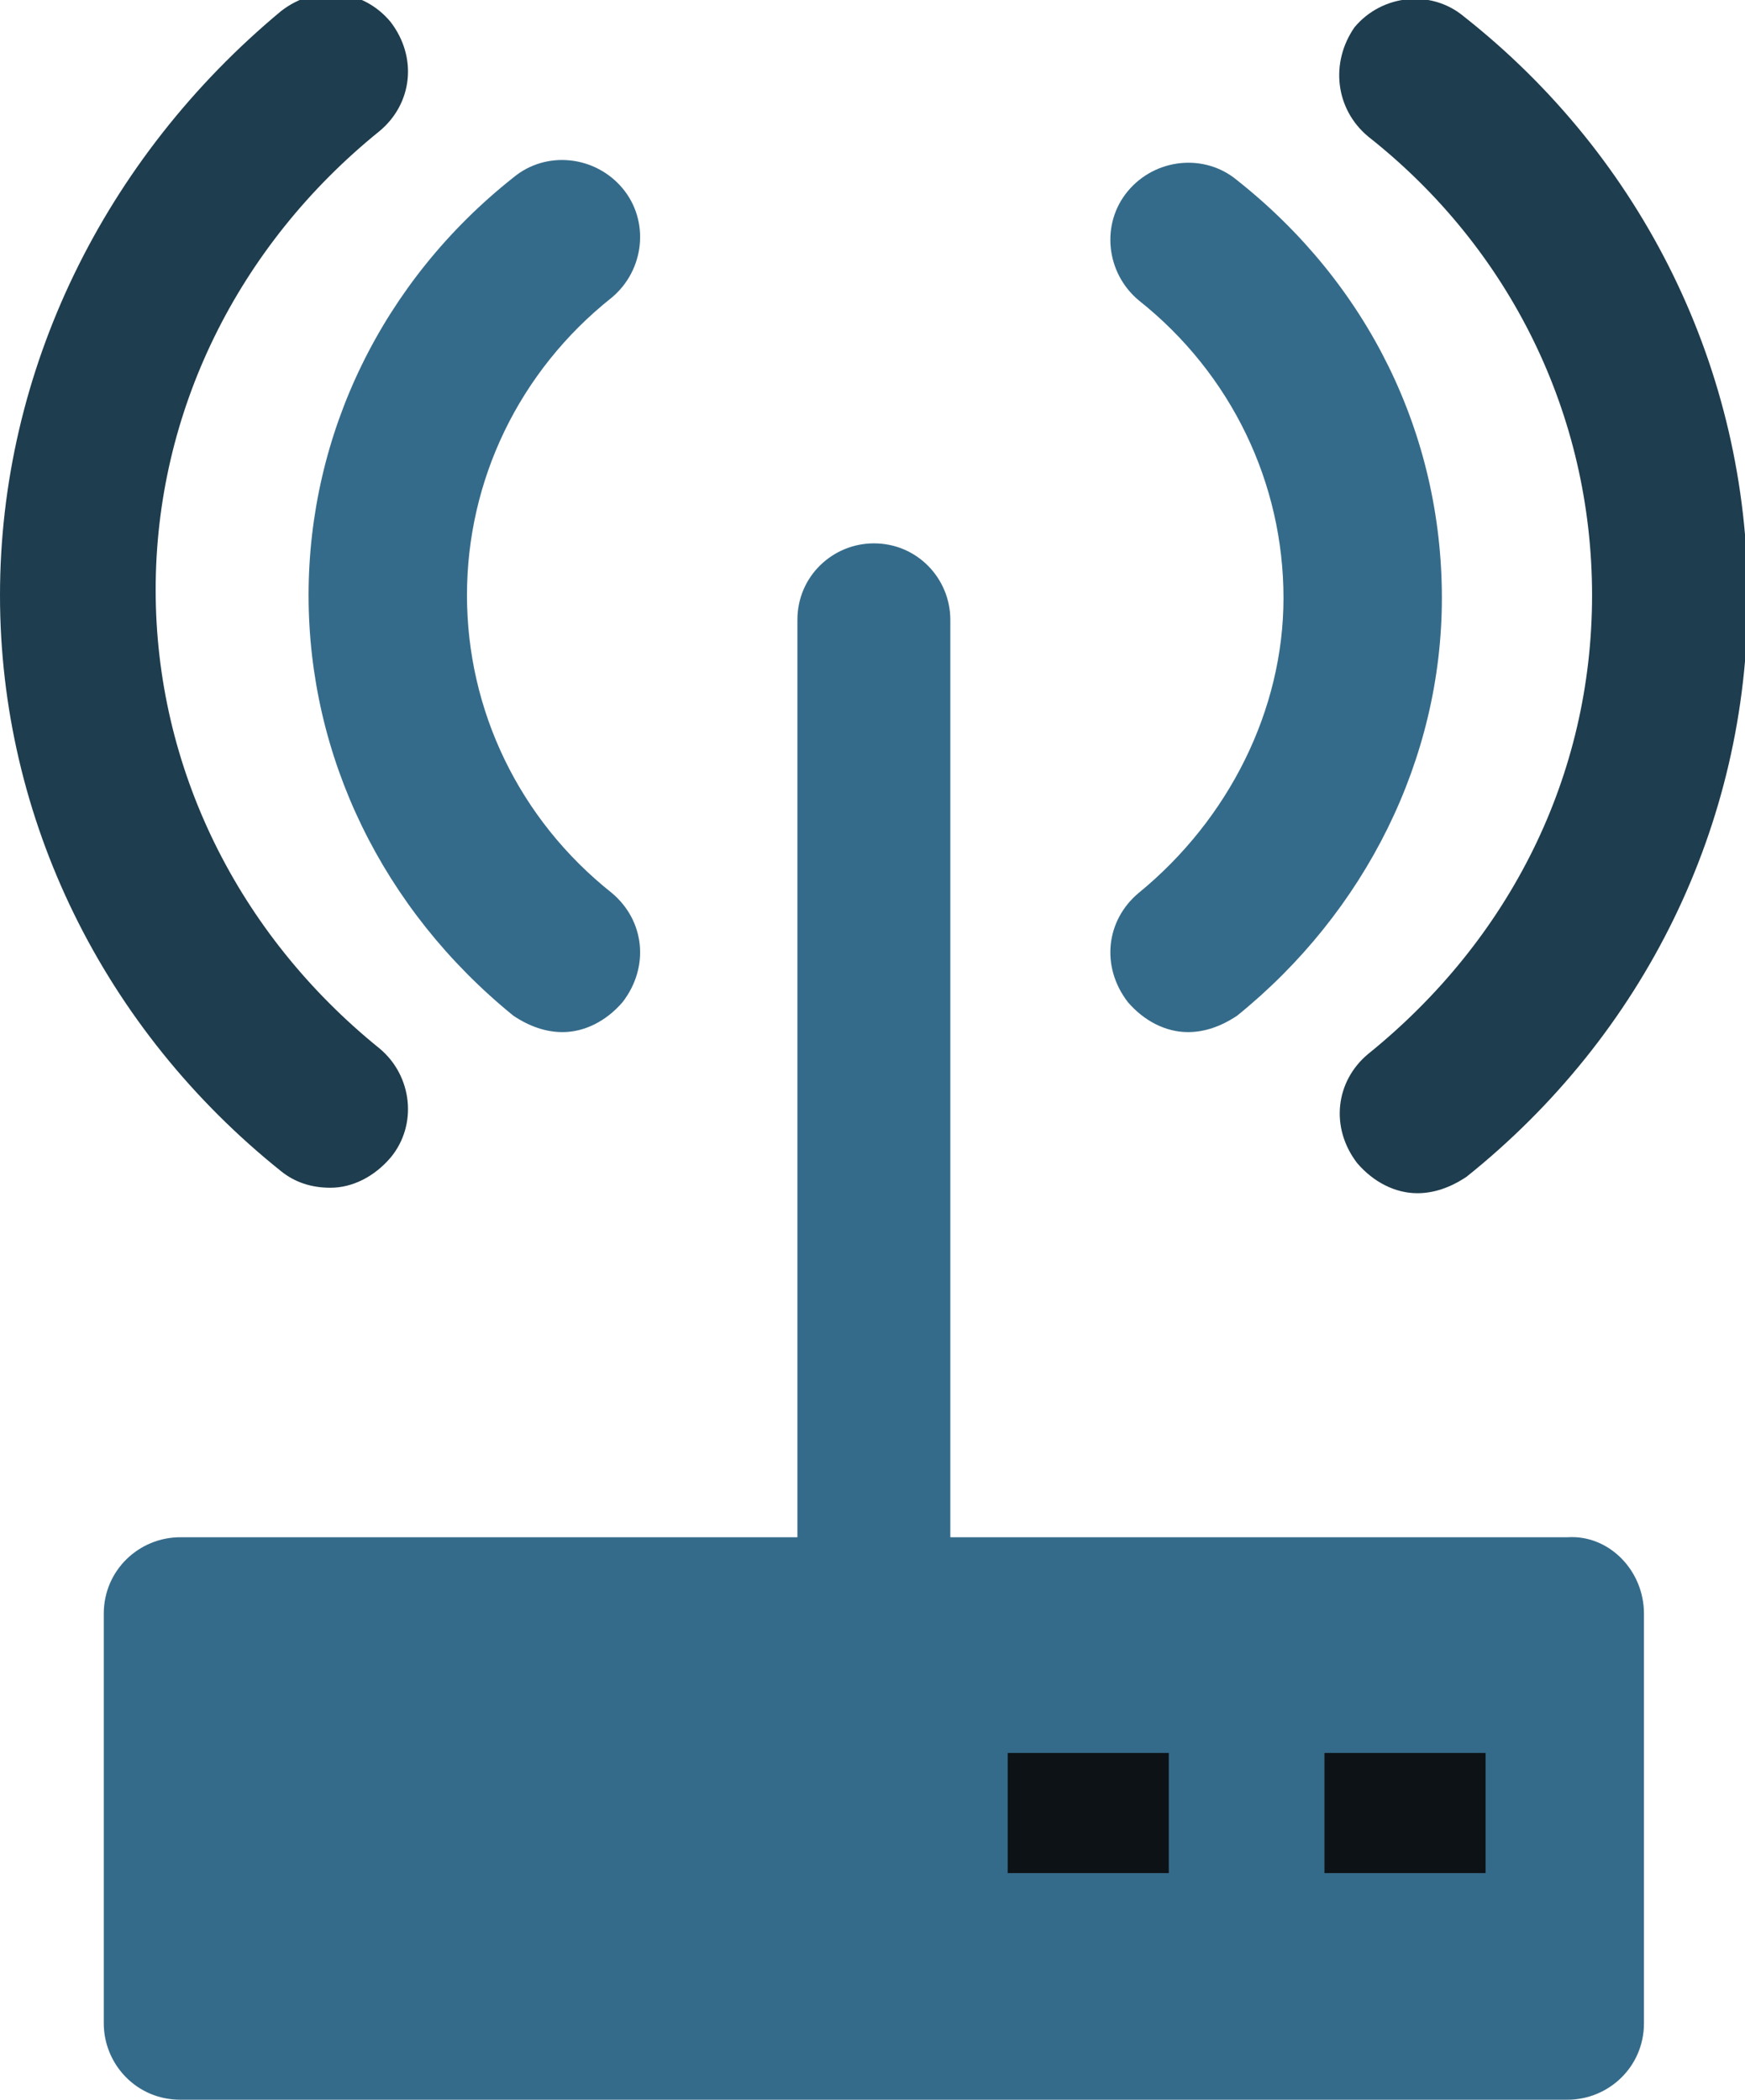 <?xml version="1.0" encoding="utf-8"?>
<!-- Generator: Adobe Illustrator 19.0.0, SVG Export Plug-In . SVG Version: 6.00 Build 0)  -->
<svg version="1.1" id="Layer_1" xmlns="http://www.w3.org/2000/svg" xmlns:xlink="http://www.w3.org/1999/xlink" x="0px" y="0px"
	 viewBox="0 0 63.9 76.9" style="enable-background:new 0 0 63.9 76.9;" xml:space="preserve">
<style type="text/css">
	.st0{fill:#366B8B;}
	.st1{fill:#356B8A;}
	.st2{fill:#1E3D4E;}
	.st3{fill:#0D1216;}
</style>
<g id="Router">
	<rect id="XMLID_2_" x="7.5" y="59.4" class="st0" width="49" height="13.8"/>
	<path id="XMLID_17_" class="st1" d="M11.3,21.8c0-5.9,2.7-11.5,7.5-15.3c1.2-1,3-0.8,4,0.4c1,1.2,0.8,3-0.4,4
		c-3.4,2.7-5.3,6.7-5.3,10.9c0,4.2,1.9,8.2,5.3,10.9c1.2,1,1.4,2.7,0.4,4c-0.6,0.7-1.4,1.1-2.2,1.1c-0.6,0-1.2-0.2-1.8-0.6
		C14,33.3,11.3,27.7,11.3,21.8z"/>
	<path id="XMLID_16_" class="st1" d="M41.7,32.7c-1.2,1-1.4,2.7-0.4,4c0.6,0.7,1.4,1.1,2.2,1.1c0.6,0,1.2-0.2,1.8-0.6
		c4.7-3.8,7.5-9.4,7.5-15.3c0-6-2.7-11.5-7.5-15.3c-1.2-1-3-0.8-4,0.4c-1,1.2-0.8,3,0.4,4c3.4,2.7,5.3,6.7,5.3,10.9
		C47,26,45,30,41.7,32.7z"/>
	<path id="XMLID_15_" class="st2" d="M50.1,5c5.2,4.1,8.2,10.2,8.2,16.8s-3,12.6-8.2,16.8c-1.2,1-1.4,2.7-0.4,4
		c0.6,0.7,1.4,1.1,2.2,1.1c0.6,0,1.2-0.2,1.8-0.6c6.5-5.2,10.3-12.9,10.3-21.2S60.2,5.8,53.6,0.6c-1.2-1-3-0.8-4,0.4
		C48.7,2.3,48.9,4,50.1,5z"/>
	<path id="XMLID_14_" class="st2" d="M10.3,42.9c0.5,0.4,1.1,0.6,1.8,0.6c0.8,0,1.6-0.4,2.2-1.1c1-1.2,0.8-3-0.4-4
		c-5.2-4.2-8.2-10.3-8.2-16.8c0-6.5,3-12.6,8.2-16.8c1.2-1,1.4-2.7,0.4-4c-1-1.2-2.7-1.4-4-0.4C3.8,5.8,0,13.6,0,21.8
		C0,30,3.8,37.7,10.3,42.9z"/>
	<path id="XMLID_13_" class="st1" d="M60.2,59.1v15c0,1.6-1.3,2.8-2.8,2.8H6.6c-1.6,0-2.8-1.3-2.8-2.8v-15c0-1.6,1.3-2.8,2.8-2.8
		h22.6V22.7c0-1.6,1.3-2.8,2.8-2.8c1.6,0,2.8,1.3,2.8,2.8v33.6h22.6C58.9,56.2,60.2,57.5,60.2,59.1z"/>
	<rect id="XMLID_12_" x="9.4" y="61.9" class="st1" width="45.1" height="9.4"/>
	<rect id="XMLID_4_" x="36.9" y="64.2" class="st3" width="5.9" height="4.4"/>
	<rect id="XMLID_5_" x="48.5" y="64.2" class="st3" width="5.9" height="4.4"/>
</g>
<g id="XMLID_23_">
</g>
<g id="XMLID_24_">
</g>
<g id="XMLID_25_">
</g>
<g id="XMLID_26_">
</g>
<g id="XMLID_27_">
</g>
<g id="XMLID_28_">
</g>
</svg>
